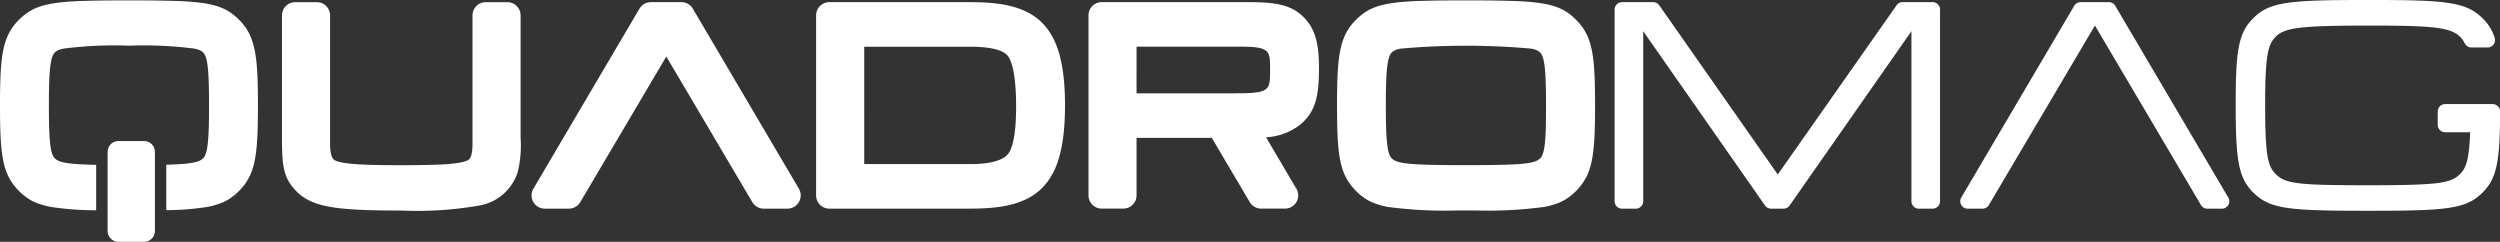 <svg xmlns="http://www.w3.org/2000/svg" width="240" height="23.212" viewBox="0 0 240 23.212">
  <rect x="0" y="0" width="240" height="23.212" fill="#333333" stroke="none"/>
  <g id="logo-footer" transform="translate(-695 -813)">
    <g id="Group_1" data-name="Group 1" transform="translate(695 813)">
      <path id="Path_1" data-name="Path 1" d="M390.106,116.323c.666-1.368.8-3.246.8-6.79v-.026c0-3.49-.128-5.363-.772-6.729a4.877,4.877,0,0,0-.963-1.387c-1.283-1.334-2.571-1.769-6.147-1.9l-.064,0-.136,0c-1.15-.04-2.525-.051-4.2-.051h-.207c-1.675,0-3.049.01-4.2.051l-.136,0-.063,0c-3.577.136-4.864.571-6.147,1.9a4.877,4.877,0,0,0-.964,1.387c-.643,1.366-.772,3.239-.772,6.729v.026c0,3.544.132,5.422.8,6.79.011.022.02.047.032.068.019.037.04.071.06.108a5.206,5.206,0,0,0,.836,1.14l0,0c.06.062.119.121.18.18l.044.042q.072.069.144.133l.047.042c.05.043.1.085.151.126l.039.032q.09.071.181.138l.012.009a4.737,4.737,0,0,0,.665.4l.012.005q.113.056.233.107l.011,0a6.985,6.985,0,0,0,1.466.419h.006a40.448,40.448,0,0,0,6.51.335h1.909a40.455,40.455,0,0,0,6.51-.335h.006a6.989,6.989,0,0,0,1.466-.419l.01,0c.08-.034.158-.07.234-.107l.011-.005a4.689,4.689,0,0,0,.665-.4l.012-.009c.062-.044.122-.09.181-.138l.04-.032c.05-.041.1-.083.151-.126l.047-.042q.073-.064.144-.133l.044-.042c.06-.058.12-.118.18-.18l0,0a5.2,5.2,0,0,0,.836-1.14c.019-.036.041-.071.059-.108.011-.022.021-.046.032-.068m-4.444-1.741c-.51.523-1.513.675-7.143.675s-6.634-.152-7.144-.675c-.385-.4-.531-1.546-.548-4.445q0-.29,0-.6t0-.607c.017-2.919.163-4.07.559-4.48a1.309,1.309,0,0,1,.6-.317l.018-.005c.071-.02.147-.039.231-.057l.014,0a70.334,70.334,0,0,1,12.531,0l.014,0c.083.018.159.037.231.057l.018.005a1.306,1.306,0,0,1,.6.317c.4.41.543,1.562.559,4.48q0,.292,0,.607t0,.6C386.193,113.036,386.047,114.181,385.662,114.582Z" transform="translate(-237.78 -99.402)" fill="#fff"/>
      <path id="Path_2" data-name="Path 2" d="M165.212,101.1a1.271,1.271,0,0,0-1.271-1.271h-2.073A1.271,1.271,0,0,0,160.6,101.1v12.28c0,1.34-.29,1.516-.422,1.6-.655.417-2.941.5-6.416.5s-5.76-.084-6.421-.5c-.1-.065-.416-.262-.416-1.593V101.1a1.271,1.271,0,0,0-1.272-1.271h-2.073a1.271,1.271,0,0,0-1.271,1.271v11.736c0,2.7.118,3.845,1.373,5.137,1.543,1.578,3.983,1.859,10.08,1.859a34.6,34.6,0,0,0,7.495-.481,4.73,4.73,0,0,0,3.67-3.166,10.7,10.7,0,0,0,.288-3.349V101.1" transform="translate(-115.238 -99.621)" fill="#fff"/>
      <path id="Path_3" data-name="Path 3" d="M210.756,100.454a1.27,1.27,0,0,0-1.1-.626h-2.927a1.272,1.272,0,0,0-1.1.626l-10.181,17.28a1.271,1.271,0,0,0,1.1,1.916h2.306a1.271,1.271,0,0,0,1.094-.625l8.258-13.977,8.258,13.977a1.27,1.27,0,0,0,1.094.625h2.28a1.271,1.271,0,0,0,1.095-1.916l-10.182-17.28" transform="translate(-144.241 -99.621)" fill="#fff"/>
      <path id="Path_4" data-name="Path 4" d="M270.35,99.828H256.9a1.271,1.271,0,0,0-1.271,1.271v17.28a1.271,1.271,0,0,0,1.271,1.271H270.35c3.143,0,6.269-.381,7.856-3.137.886-1.459,1.317-3.679,1.317-6.787,0-3.091-.431-5.3-1.317-6.761-1.586-2.756-4.713-3.137-7.856-3.137m-10.1,4.278h10.1c2.092,0,3.322.321,3.752.975.272.419.728,1.593.728,4.749,0,2.234-.228,3.7-.686,4.454-.441.7-1.733,1.089-3.639,1.089H260.248Z" transform="translate(-177.283 -99.621)" fill="#fff"/>
      <path id="Path_5" data-name="Path 5" d="M335.539,106.2c0-2.044-.237-3.651-1.382-4.836-1.233-1.309-2.767-1.539-5.537-1.539H314.682a1.271,1.271,0,0,0-1.271,1.271v17.28a1.271,1.271,0,0,0,1.271,1.271h2.072a1.271,1.271,0,0,0,1.271-1.271v-5.517h7.226l3.641,6.163a1.271,1.271,0,0,0,1.095.625h2.286a1.271,1.271,0,0,0,1.03-2.016l-2.847-4.831a5.808,5.808,0,0,0,3.232-1.178c1.555-1.244,1.85-2.866,1.85-5.422m-17.513-2.1h9.947c2.873,0,2.873.383,2.873,2.226,0,1.952,0,2.252-3.288,2.252h-9.532Z" transform="translate(-208.916 -99.621)" fill="#fff"/>
      <path id="Path_6" data-name="Path 6" d="M513.24,100.172a.715.715,0,0,0-.615-.352h-2.711a.716.716,0,0,0-.616.352l-10.841,18.4a.714.714,0,0,0,.615,1.077h1.416a.714.714,0,0,0,.615-.351l10.182-17.232L521.465,119.3a.715.715,0,0,0,.615.351h1.394a.715.715,0,0,0,.563-1.154l-10.8-18.324" transform="translate(-310.172 -99.616)" fill="#fff"/>
      <path id="Path_7" data-name="Path 7" d="M455.548,99.82h-1.316c-.022,0-.045,0-.067,0s-.045,0-.067,0h-1.418a.714.714,0,0,0-.585.3l-11.407,16.249-11.379-16.248a.716.716,0,0,0-.585-.3h-1.534c-.023,0-.045,0-.067,0s-.044,0-.067,0h-1.317a.714.714,0,0,0-.714.714v18.4a.714.714,0,0,0,.714.714h1.317a.714.714,0,0,0,.714-.714V102.61l11.694,16.734a.714.714,0,0,0,.586.305h1.19a.712.712,0,0,0,.585-.305l11.695-16.734v16.325a.714.714,0,0,0,.714.714h1.316a.714.714,0,0,0,.715-.714v-18.4a.714.714,0,0,0-.715-.714" transform="translate(-270.022 -99.616)" fill="#fff"/>
      <path id="Path_8" data-name="Path 8" d="M581.937,109.571a.714.714,0,0,0-.506-.211l-4.55,0h0a.714.714,0,0,0-.715.714v1.277a.714.714,0,0,0,.715.714h2.4c-.1,2.63-.388,3.406-.923,3.96-.891.916-1.818,1.13-8.9,1.13-6.81,0-7.975-.147-8.9-1.13-.709-.734-.96-1.829-.96-6.521,0-4.716.25-5.814.962-6.551.835-.887,2.052-1.128,9.016-1.128,6.01,0,7.89.146,8.786,1.129a2.193,2.193,0,0,1,.4.575.715.715,0,0,0,.643.4h1.547a.713.713,0,0,0,.679-.935,4.454,4.454,0,0,0-1.074-1.788c-1.637-1.669-3.541-1.838-10.977-1.838-7.772,0-9.592.158-11.208,1.838-1.382,1.414-1.6,3.22-1.6,8.295,0,5.357.3,6.9,1.6,8.265,1.618,1.681,3.417,1.839,11.094,1.839s9.476-.158,11.094-1.84c1.26-1.32,1.574-2.829,1.6-7.689a.711.711,0,0,0-.208-.507" transform="translate(-342.145 -99.37)" fill="#fff"/>
      <path id="Path_9" data-name="Path 9" d="M106.487,102.778a4.885,4.885,0,0,0-.963-1.387c-1.283-1.334-2.571-1.769-6.147-1.9l-.064,0-.136,0c-1.15-.04-2.525-.051-4.2-.051H94.77c-1.675,0-3.049.01-4.2.051l-.136,0-.064,0c-3.576.136-4.864.571-6.147,1.9a4.876,4.876,0,0,0-.963,1.387c-.643,1.366-.772,3.239-.772,6.729v.026c0,3.544.131,5.422.8,6.79.011.022.02.047.031.068.019.037.04.071.06.108a5.193,5.193,0,0,0,.837,1.14l0,0c.06.062.119.121.179.18l.045.042c.048.046.1.09.144.133l.047.042c.049.043.1.085.151.126l.04.032q.089.071.181.138l.012.009a4.713,4.713,0,0,0,.665.4l.012.005q.113.056.233.107l.011,0a7,7,0,0,0,1.466.419h.006a27.939,27.939,0,0,0,4.312.314v-4.359c-2.9-.062-3.6-.245-3.99-.649s-.531-1.546-.548-4.445q0-.29,0-.6t0-.607c.017-2.919.164-4.07.56-4.48a1.307,1.307,0,0,1,.6-.317l.018-.005c.071-.02.147-.039.23-.057l.014,0a37.882,37.882,0,0,1,6.265-.28,37.886,37.886,0,0,1,6.265.28l.014,0c.083.018.16.037.231.057l.018.005a1.306,1.306,0,0,1,.6.317c.4.41.543,1.562.559,4.48q0,.292,0,.607t0,.6c-.017,2.9-.163,4.044-.547,4.445-.374.384-1.017.567-3.559.638v4.361a25.778,25.778,0,0,0,3.88-.3h.006a6.982,6.982,0,0,0,1.466-.419l.011,0q.119-.051.233-.107l.012-.005a4.712,4.712,0,0,0,.665-.4l.012-.009q.092-.067.181-.138l.04-.032q.076-.062.151-.126l.047-.042c.048-.043.1-.087.144-.133l.044-.042c.06-.058.12-.118.18-.18l0,0a5.208,5.208,0,0,0,.837-1.14c.019-.036.041-.071.059-.108.011-.022.021-.046.032-.068.666-1.368.8-3.246.8-6.79v-.026c0-3.49-.129-5.363-.772-6.729" transform="translate(-82.488 -99.402)" fill="#fff"/>
      <path id="Path_10" data-name="Path 10" d="M108.819,129.292h-2.459a1.039,1.039,0,0,0-1.039,1.039v7.594a1.039,1.039,0,0,0,1.039,1.039h2.459a1.039,1.039,0,0,0,1.039-1.039v-7.594a1.04,1.04,0,0,0-1.039-1.039" transform="translate(-94.988 -115.752)" fill="#fff"/>
    </g>
  </g>
</svg>
